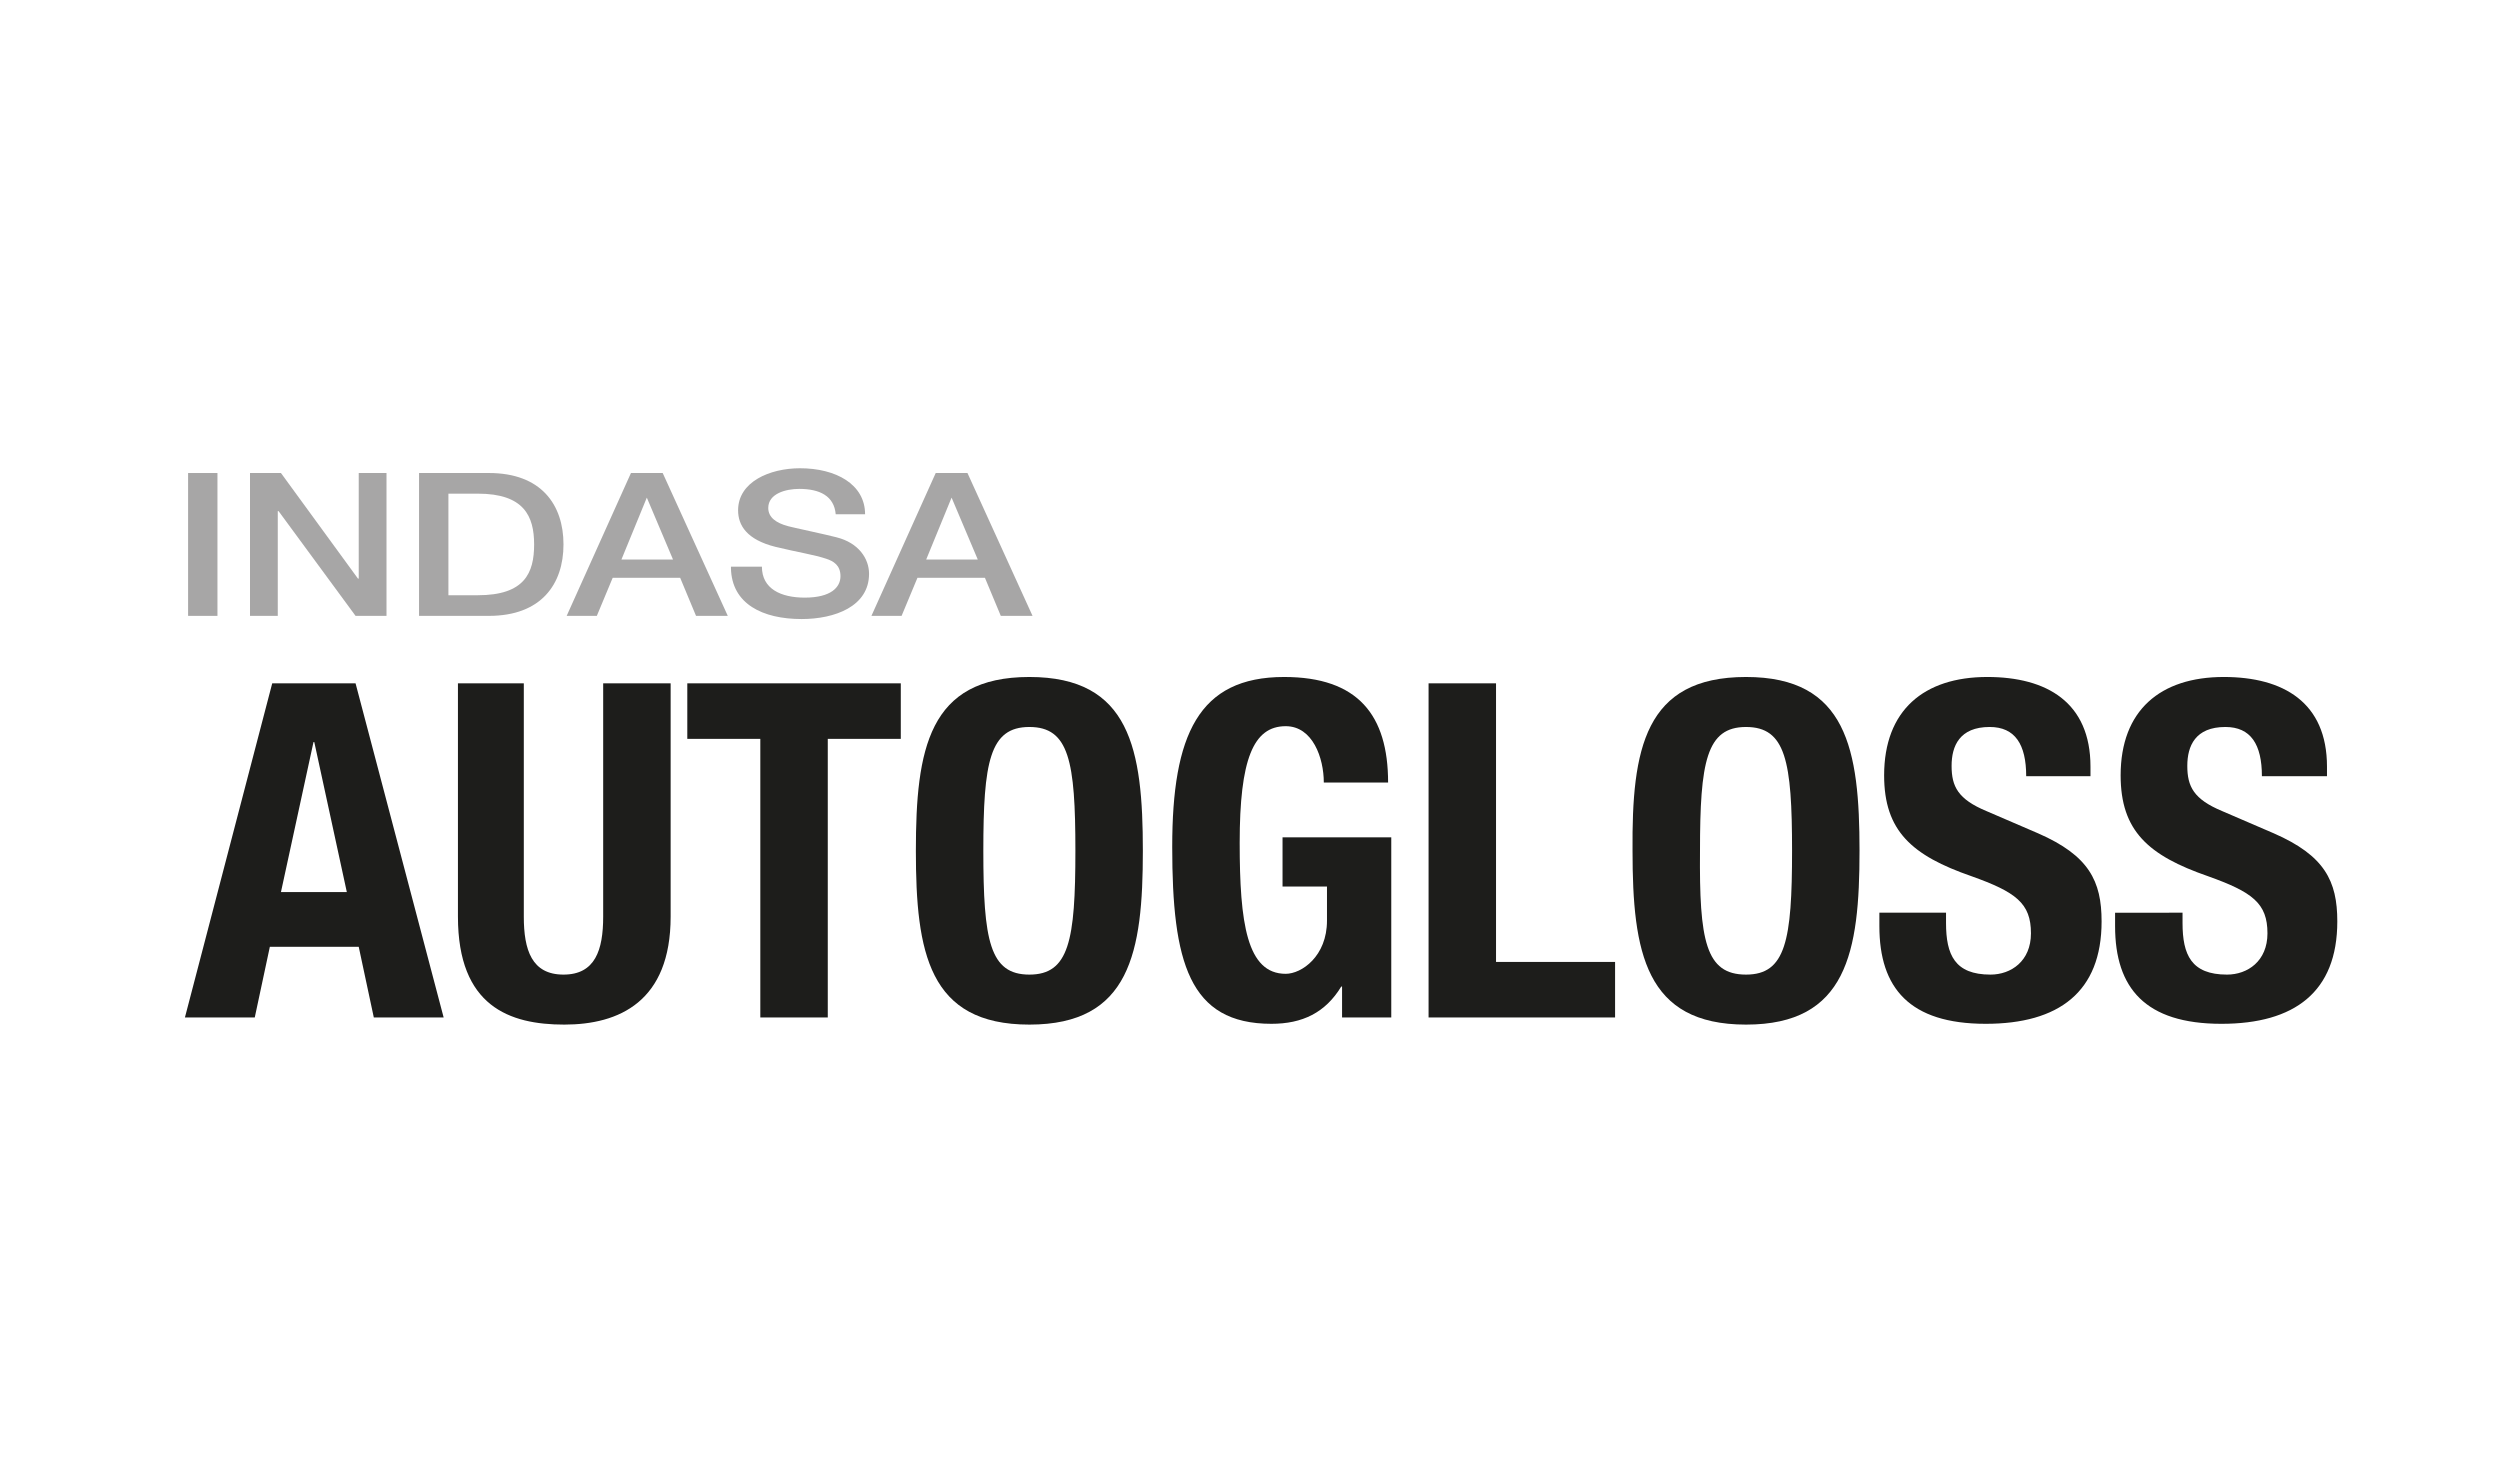 <?xml version="1.0" encoding="utf-8"?>
<!-- Generator: Adobe Illustrator 24.0.1, SVG Export Plug-In . SVG Version: 6.00 Build 0)  -->
<svg version="1.1" id="Layer_1" xmlns="http://www.w3.org/2000/svg" xmlns:xlink="http://www.w3.org/1999/xlink" x="0px" y="0px"
	 viewBox="0 0 315 186" style="enable-background:new 0 0 315 186;" xml:space="preserve">
<style type="text/css">
	.st0{fill:#B38F48;}
	.st1{fill:#E3B248;}
	.st2{fill:#5D7480;}
	.st3{fill:#A73439;}
	.st4{fill-rule:evenodd;clip-rule:evenodd;fill:#A73439;}
	.st5{fill:#BF2619;}
	.st6{fill:#7E7F73;}
	.st7{fill-rule:evenodd;clip-rule:evenodd;fill:#7E7F73;}
	.st8{fill:#FCE200;}
	.st9{fill-rule:evenodd;clip-rule:evenodd;fill:#FCE200;}
	.st10{fill:#1D1D1B;}
	.st11{opacity:0.52;fill-rule:evenodd;clip-rule:evenodd;fill:#575656;}
	.st12{clip-path:url(#SVGID_2_);}
	.st13{fill:#B48744;}
	.st14{fill:#EC2227;}
	.st15{fill:#FBB041;}
	.st16{fill:#4E7482;}
	.st17{fill:#FFFFFF;}
	.st18{clip-path:url(#SVGID_4_);fill:#1F140F;}
	.st19{clip-path:url(#SVGID_6_);fill:#1F140F;}
	.st20{clip-path:url(#SVGID_8_);fill:#1F140F;}
	.st21{clip-path:url(#SVGID_10_);fill:#1F140F;}
</style>
<g>
	<path class="st10" d="M34.3,86.1h10.5l11.1,42.1h-8.8l-1.9-8.9H34l-1.9,8.9h-8.8L34.3,86.1z M35.4,112.4h8.3l-4.1-18.9h-0.1
		L35.4,112.4z"/>
	<path class="st10" d="M66,86.1v29.4c0,4.2,1,7.3,5,7.3c4,0,5-3.1,5-7.3V86.1h8.5v29.4c0,10.7-6.5,13.6-13.4,13.6
		c-6.9,0-13.4-2.3-13.4-13.6V86.1H66z"/>
	<path class="st10" d="M113.5,86.1v7h-9.2v35.1h-8.5V93.1h-9.2v-7H113.5z"/>
	<path class="st10" d="M129.7,85.3c12.7,0,14.3,9.1,14.3,21.9c0,12.8-1.6,21.9-14.3,21.9c-12.7,0-14.3-9.1-14.3-21.9
		C115.4,94.4,117,85.3,129.7,85.3z M129.7,122.8c5,0,5.8-4.3,5.8-15.6c0-11.3-0.8-15.6-5.8-15.6c-5,0-5.8,4.4-5.8,15.6
		C123.9,118.5,124.7,122.8,129.7,122.8z"/>
	<path class="st10" d="M166.8,98.6c0-3.1-1.4-7.1-4.8-7.1c-4.1,0-5.8,4.2-5.8,14.7c0,10.1,0.9,16.5,5.8,16.5c2,0,5.2-2.2,5.2-6.7
		v-4.3h-5.6v-6.2h13.7v22.7h-6.2v-3.9h-0.1c-2,3.3-4.9,4.7-8.8,4.7c-10.4,0-12.5-7.8-12.5-22.3c0-14.1,3.3-21.4,14.1-21.4
		c9.3,0,13.1,4.8,13.1,13.3H166.8z"/>
	<path class="st10" d="M180,128.2V86.1h8.5v35.1h15v7H180z"/>
	<path class="st10" d="M220,85.3c12.7,0,14.3,9.1,14.3,21.9c0,12.8-1.6,21.9-14.3,21.9c-12.7,0-14.3-9.1-14.3-21.9
		C205.6,94.4,207.2,85.3,220,85.3z M220,122.8c5,0,5.8-4.3,5.8-15.6c0-11.3-0.8-15.6-5.8-15.6c-5,0-5.8,4.4-5.8,15.6
		C214.1,118.5,214.9,122.8,220,122.8z"/>
	<path class="st10" d="M245.2,115.1v1.2c0,4,1.1,6.5,5.6,6.5c2.6,0,5.1-1.7,5.1-5.2c0-3.8-1.9-5.2-7.5-7.2c-7.5-2.6-11-5.7-11-12.7
		c0-8.2,5-12.4,13-12.4c7.5,0,13,3.2,13,11.3v1.2h-8.1c0-4-1.4-6.2-4.6-6.2c-3.8,0-4.8,2.4-4.8,4.9c0,2.6,0.8,4.2,4.4,5.7l6.5,2.8
		c6.4,2.8,8,6,8,11.1c0,8.9-5.4,12.9-14.6,12.9c-9.6,0-13.4-4.5-13.4-12.3v-1.7H245.2z"/>
	<path class="st10" d="M275,115.1v1.2c0,4,1.1,6.5,5.6,6.5c2.6,0,5.1-1.7,5.1-5.2c0-3.8-1.9-5.2-7.5-7.2c-7.5-2.6-11-5.7-11-12.7
		c0-8.2,5-12.4,13-12.4c7.5,0,13,3.2,13,11.3v1.2H285c0-4-1.4-6.2-4.6-6.2c-3.8,0-4.8,2.4-4.8,4.9c0,2.6,0.8,4.2,4.4,5.7l6.5,2.8
		c6.4,2.8,8,6,8,11.1c0,8.9-5.4,12.9-14.6,12.9c-9.6,0-13.4-4.5-13.4-12.3v-1.7H275z"/>
</g>
<rect x="23.7" y="59.6" class="st11" width="3.7" height="18"/>
<polygon class="st11" points="31.5,77.6 35,77.6 35,64.4 35.1,64.4 44.8,77.6 48.7,77.6 48.7,59.6 45.2,59.6 45.2,72.9 45.1,72.9 
	35.4,59.6 31.5,59.6 "/>
<path class="st11" d="M56.5,62.2h3.7c5.8,0,7.1,2.8,7.1,6.4c0,3.6-1.2,6.4-7.1,6.4h-3.7V62.2z M52.8,77.6h8.8c6.6,0,9.4-4,9.4-9
	c0-5-2.8-9-9.4-9h-8.8V77.6z"/>
<path class="st11" d="M81.5,62.7L81.5,62.7L81.5,62.7l3.3,7.8h-6.5L81.5,62.7z M71.4,77.6h3.8l2-4.8h8.5l2,4.8h4l-8.2-18h-4
	L71.4,77.6z"/>
<path class="st11" d="M92.1,71.6c0.1,4.5,4,6.4,8.9,6.4c4.2,0,8.5-1.6,8.5-5.7c0-1.9-1.3-3.9-4.1-4.6c-1.1-0.3-5.8-1.3-6.1-1.4
	c-1.5-0.4-2.5-1.1-2.5-2.3c0-1.8,2.2-2.4,3.9-2.4c2.6,0,4.4,0.9,4.6,3.2h3.7c0-3.8-3.7-5.8-8.2-5.8c-3.8,0-7.8,1.7-7.8,5.3
	c0,1.9,1.1,3.7,4.7,4.6c2.9,0.7,4.9,1,6.4,1.5c0.9,0.3,1.8,0.8,1.8,2.2c0,1.4-1.2,2.7-4.5,2.7c-3,0-5.4-1.1-5.4-3.9H92.1z"/>
<path class="st11" d="M119.9,62.7L119.9,62.7L119.9,62.7l3.3,7.8h-6.5L119.9,62.7z M109.8,77.6h3.8l2-4.8h8.5l2,4.8h4l-8.2-18h-4
	L109.8,77.6z"/>
</svg>
